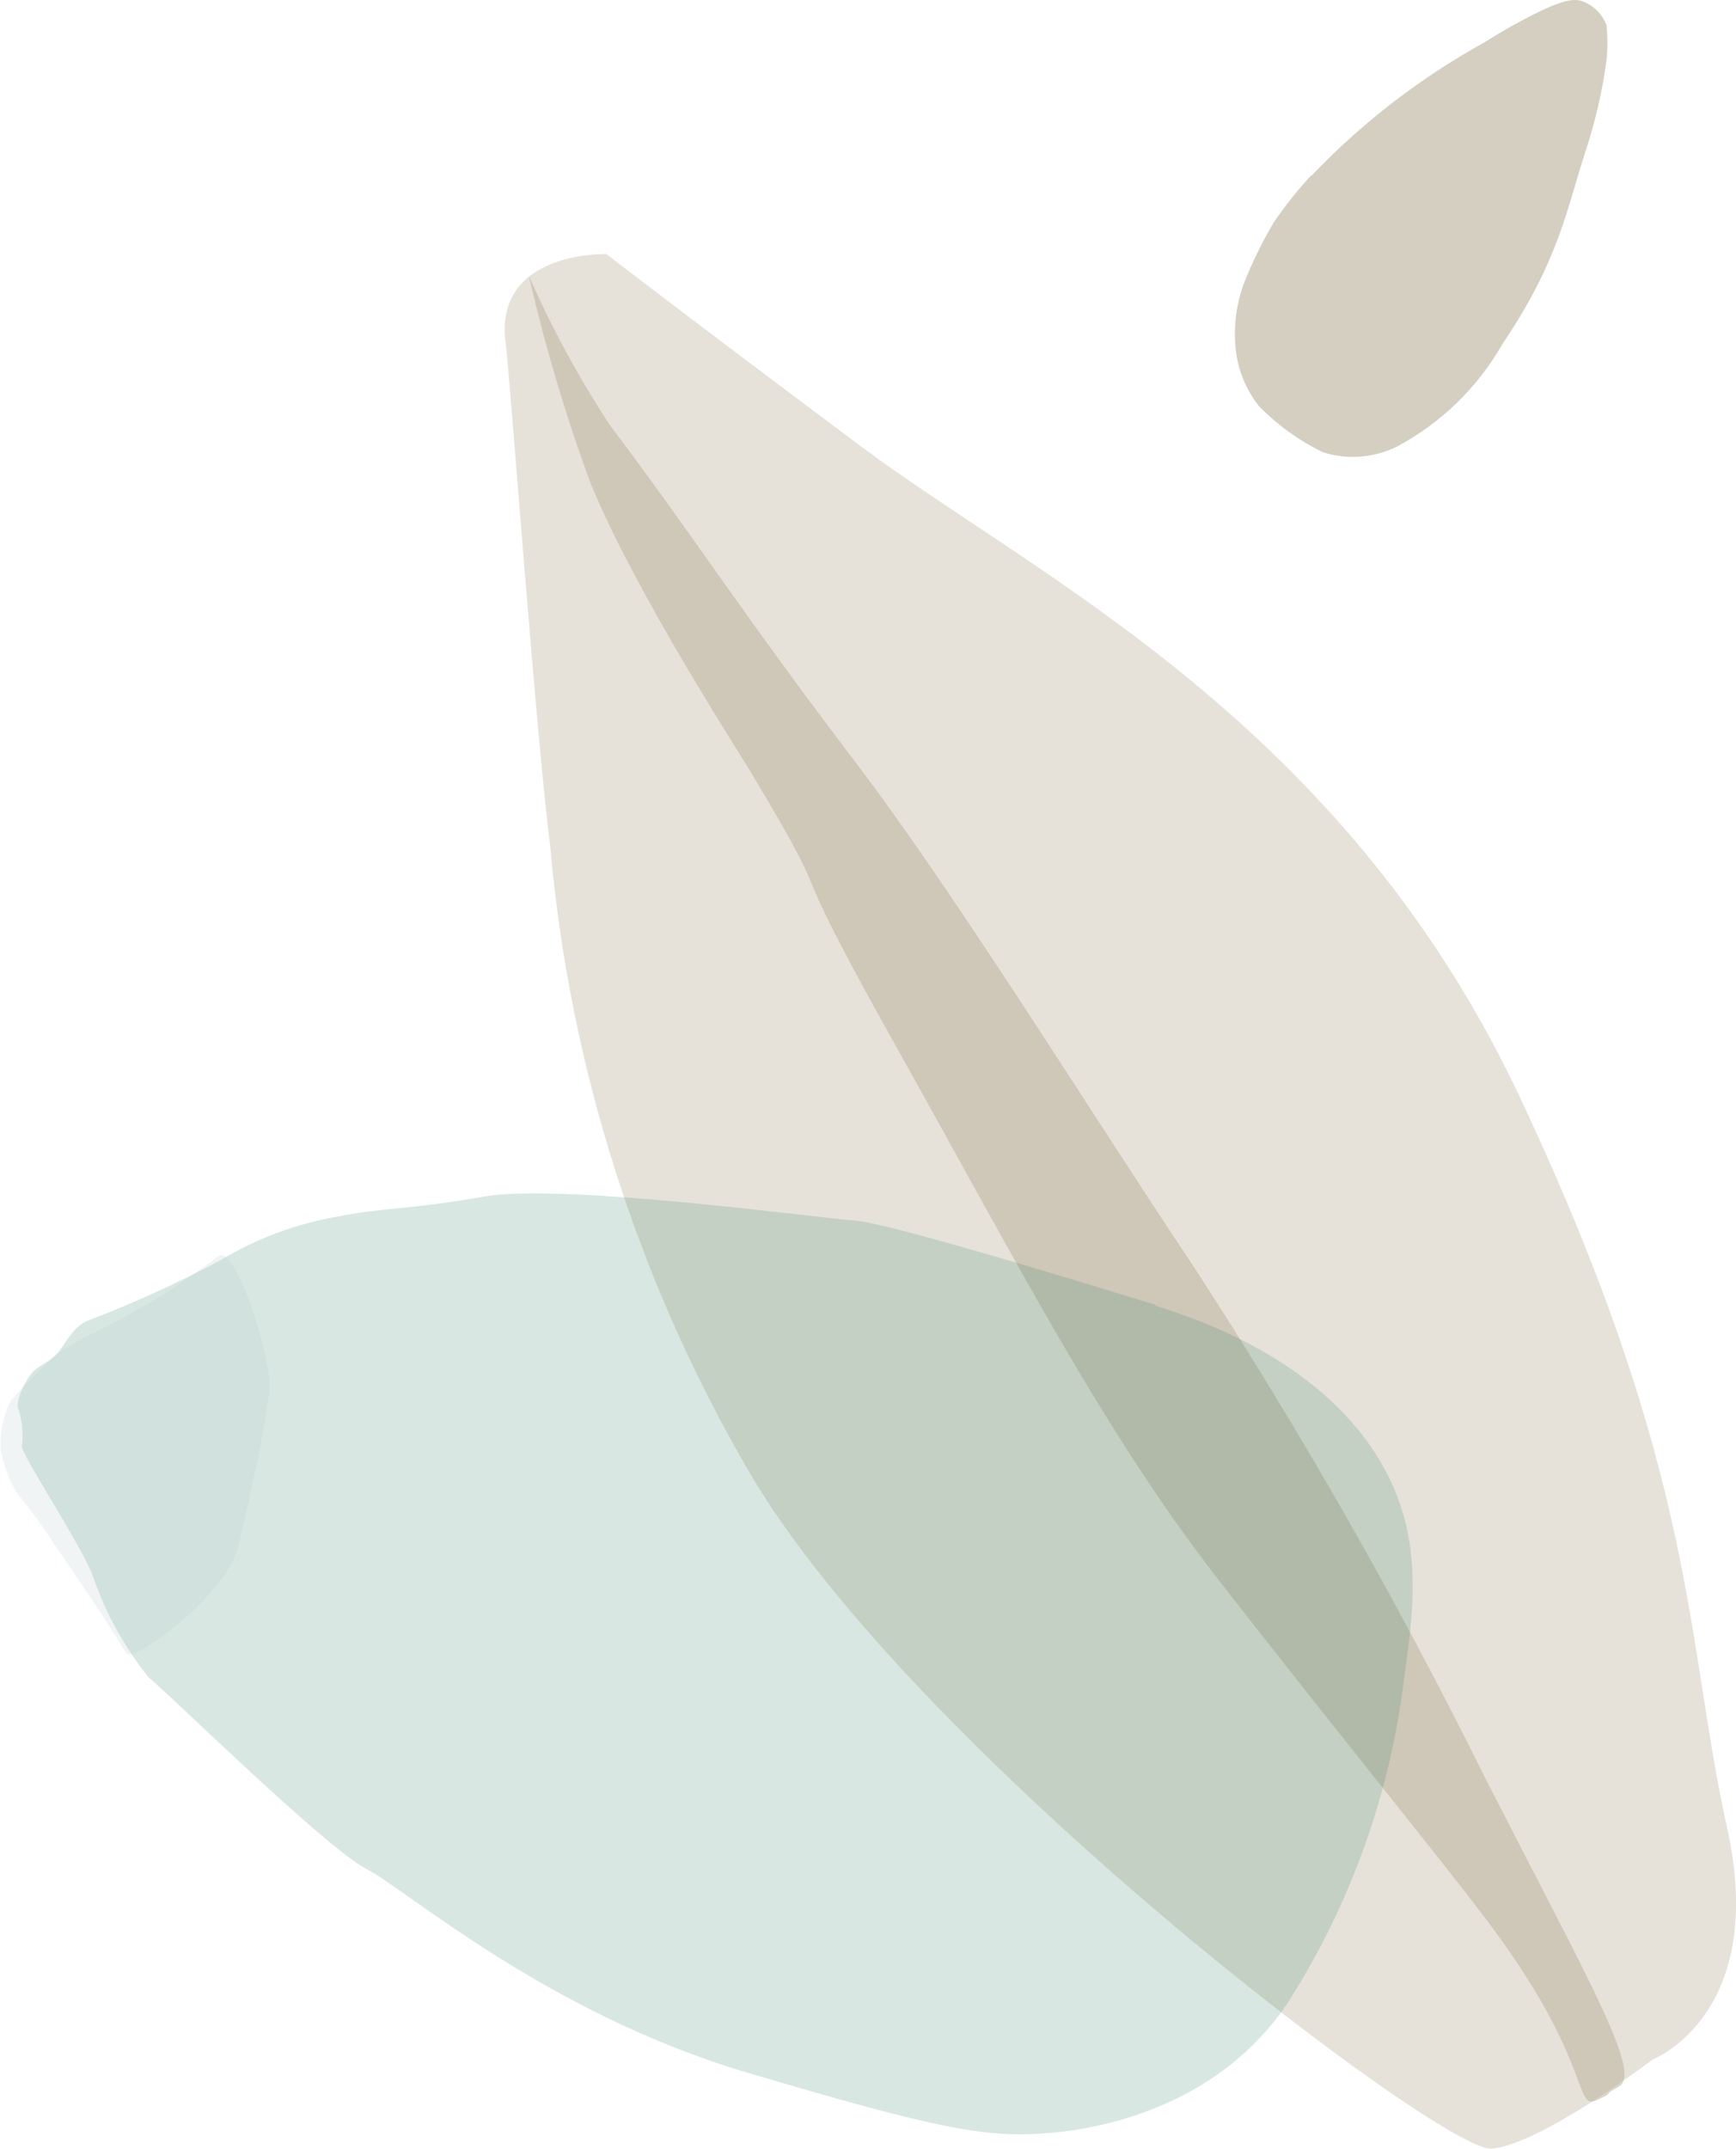 <svg width="59" height="73" viewBox="0 0 59 73" fill="none" xmlns="http://www.w3.org/2000/svg">
<g clip-path="url(#clip0_980_5184)">
<g opacity="0.71">
<g opacity="0.61">
<path opacity="0.61" d="M17.178 11.596C16.815 8.514 20.609 8.629 20.609 8.629C20.609 8.629 23.23 10.656 29.231 15.14C35.233 19.624 45.616 24.445 51.659 37.278C57.702 50.111 57.281 55.708 58.694 62.071C60.108 68.433 56.173 69.95 56.173 69.95C56.173 69.95 52.37 72.851 50.692 72.983C49.014 73.115 30.943 59.433 25.437 49.955C21.661 43.466 19.361 36.229 18.7 28.756C18.195 24.734 17.36 13.096 17.178 11.58" fill="#9F9072"/>
</g>
<g opacity="0.73">
<path opacity="0.73" d="M17.964 9.322C18.515 11.736 19.222 14.112 20.08 16.435C21.626 20.193 25.214 25.699 25.602 26.366C28.793 31.724 26.156 27.883 30.562 35.737C34.58 42.916 37.507 48.636 41.408 53.656C45.31 58.675 49.427 63.711 50.791 65.574C54.098 70.074 53.511 71.673 54.247 71.343C54.983 71.013 54.371 71.228 55.007 70.882C55.834 70.445 54.073 67.428 50.461 60.365C47.511 54.409 44.215 48.63 40.59 43.056C37.002 37.699 32.538 30.438 29.017 25.814C25.214 20.819 23.494 18.099 20.75 14.473C19.677 12.846 18.745 11.131 17.964 9.346" fill="#9F9072"/>
</g>
</g>
<g opacity="0.44">
<path opacity="0.44" d="M39.284 44.326C38.994 44.243 30.413 41.565 29.099 41.466C27.785 41.367 19.113 40.18 16.467 40.642C13.822 41.103 12.946 41.021 11.507 41.318C10.064 41.562 8.681 42.08 7.432 42.842C5.968 43.616 4.458 44.298 2.91 44.886C2.364 45.2 2.207 45.711 1.918 45.999C1.629 46.287 1.389 46.345 1.149 46.568C0.909 46.79 0.471 47.631 0.636 47.886C0.759 48.292 0.796 48.719 0.744 49.139C0.744 49.436 2.885 52.683 3.166 53.565C3.595 54.805 4.236 55.962 5.059 56.986C5.555 57.348 11.044 62.755 12.45 63.48C13.855 64.206 18.567 68.368 25.354 70.387C32.141 72.407 33.621 72.621 35.688 72.448C37.754 72.275 41.474 71.401 43.739 68.071C45.891 64.718 47.253 60.922 47.724 56.969C48.113 54.307 48.352 51.892 46.765 49.403C45.178 46.914 42.326 45.282 39.259 44.351" fill="#348365"/>
</g>
<g opacity="0.58">
<g opacity="0.58">
<path opacity="0.58" d="M9.151 47.235C8.945 49.073 8.209 51.975 8.126 52.411C7.845 54.06 4.53 56.532 4.282 56.153C3.654 55.057 1.703 52.255 1.496 51.933C1.29 51.612 0.81 51.002 0.529 50.656C0.295 50.224 0.125 49.76 0.025 49.279C-0.016 48.694 0.101 48.107 0.364 47.582C0.901 46.956 1.49 46.377 2.125 45.851C2.53 45.645 2.695 45.496 3.092 45.323C3.489 45.15 5.092 44.268 5.654 43.906C6.217 43.543 7.308 42.768 7.407 42.669C7.994 42.2 9.267 46.18 9.151 47.235Z" fill="#B1CBCD"/>
</g>
</g>
<g opacity="0.66">
<path opacity="0.66" d="M44.574 5.967C46.292 4.165 48.278 2.636 50.46 1.434C51.078 1.04 51.719 0.683 52.378 0.363C52.883 0.132 53.428 -0.099 53.775 0.041C53.965 0.111 54.137 0.221 54.279 0.363C54.422 0.505 54.532 0.677 54.602 0.865C54.639 1.255 54.639 1.647 54.602 2.036C54.46 3.077 54.225 4.103 53.899 5.102C53.246 7.08 52.998 8.827 51.056 11.695C50.219 13.159 48.988 14.358 47.501 15.157C46.714 15.554 45.803 15.628 44.963 15.363C44.154 14.969 43.418 14.44 42.789 13.797C42.36 13.257 42.089 12.61 42.004 11.926C41.899 11.038 42.036 10.139 42.4 9.322C42.657 8.712 42.955 8.12 43.293 7.55C43.68 6.983 44.108 6.446 44.574 5.943" fill="#9F9072"/>
</g>
</g>
<defs>
<clipPath id="clip0_980_5184">
<rect width="59" height="73" fill="white" transform="translate(59 73) rotate(180)"/>
</clipPath>
</defs>
</svg>
